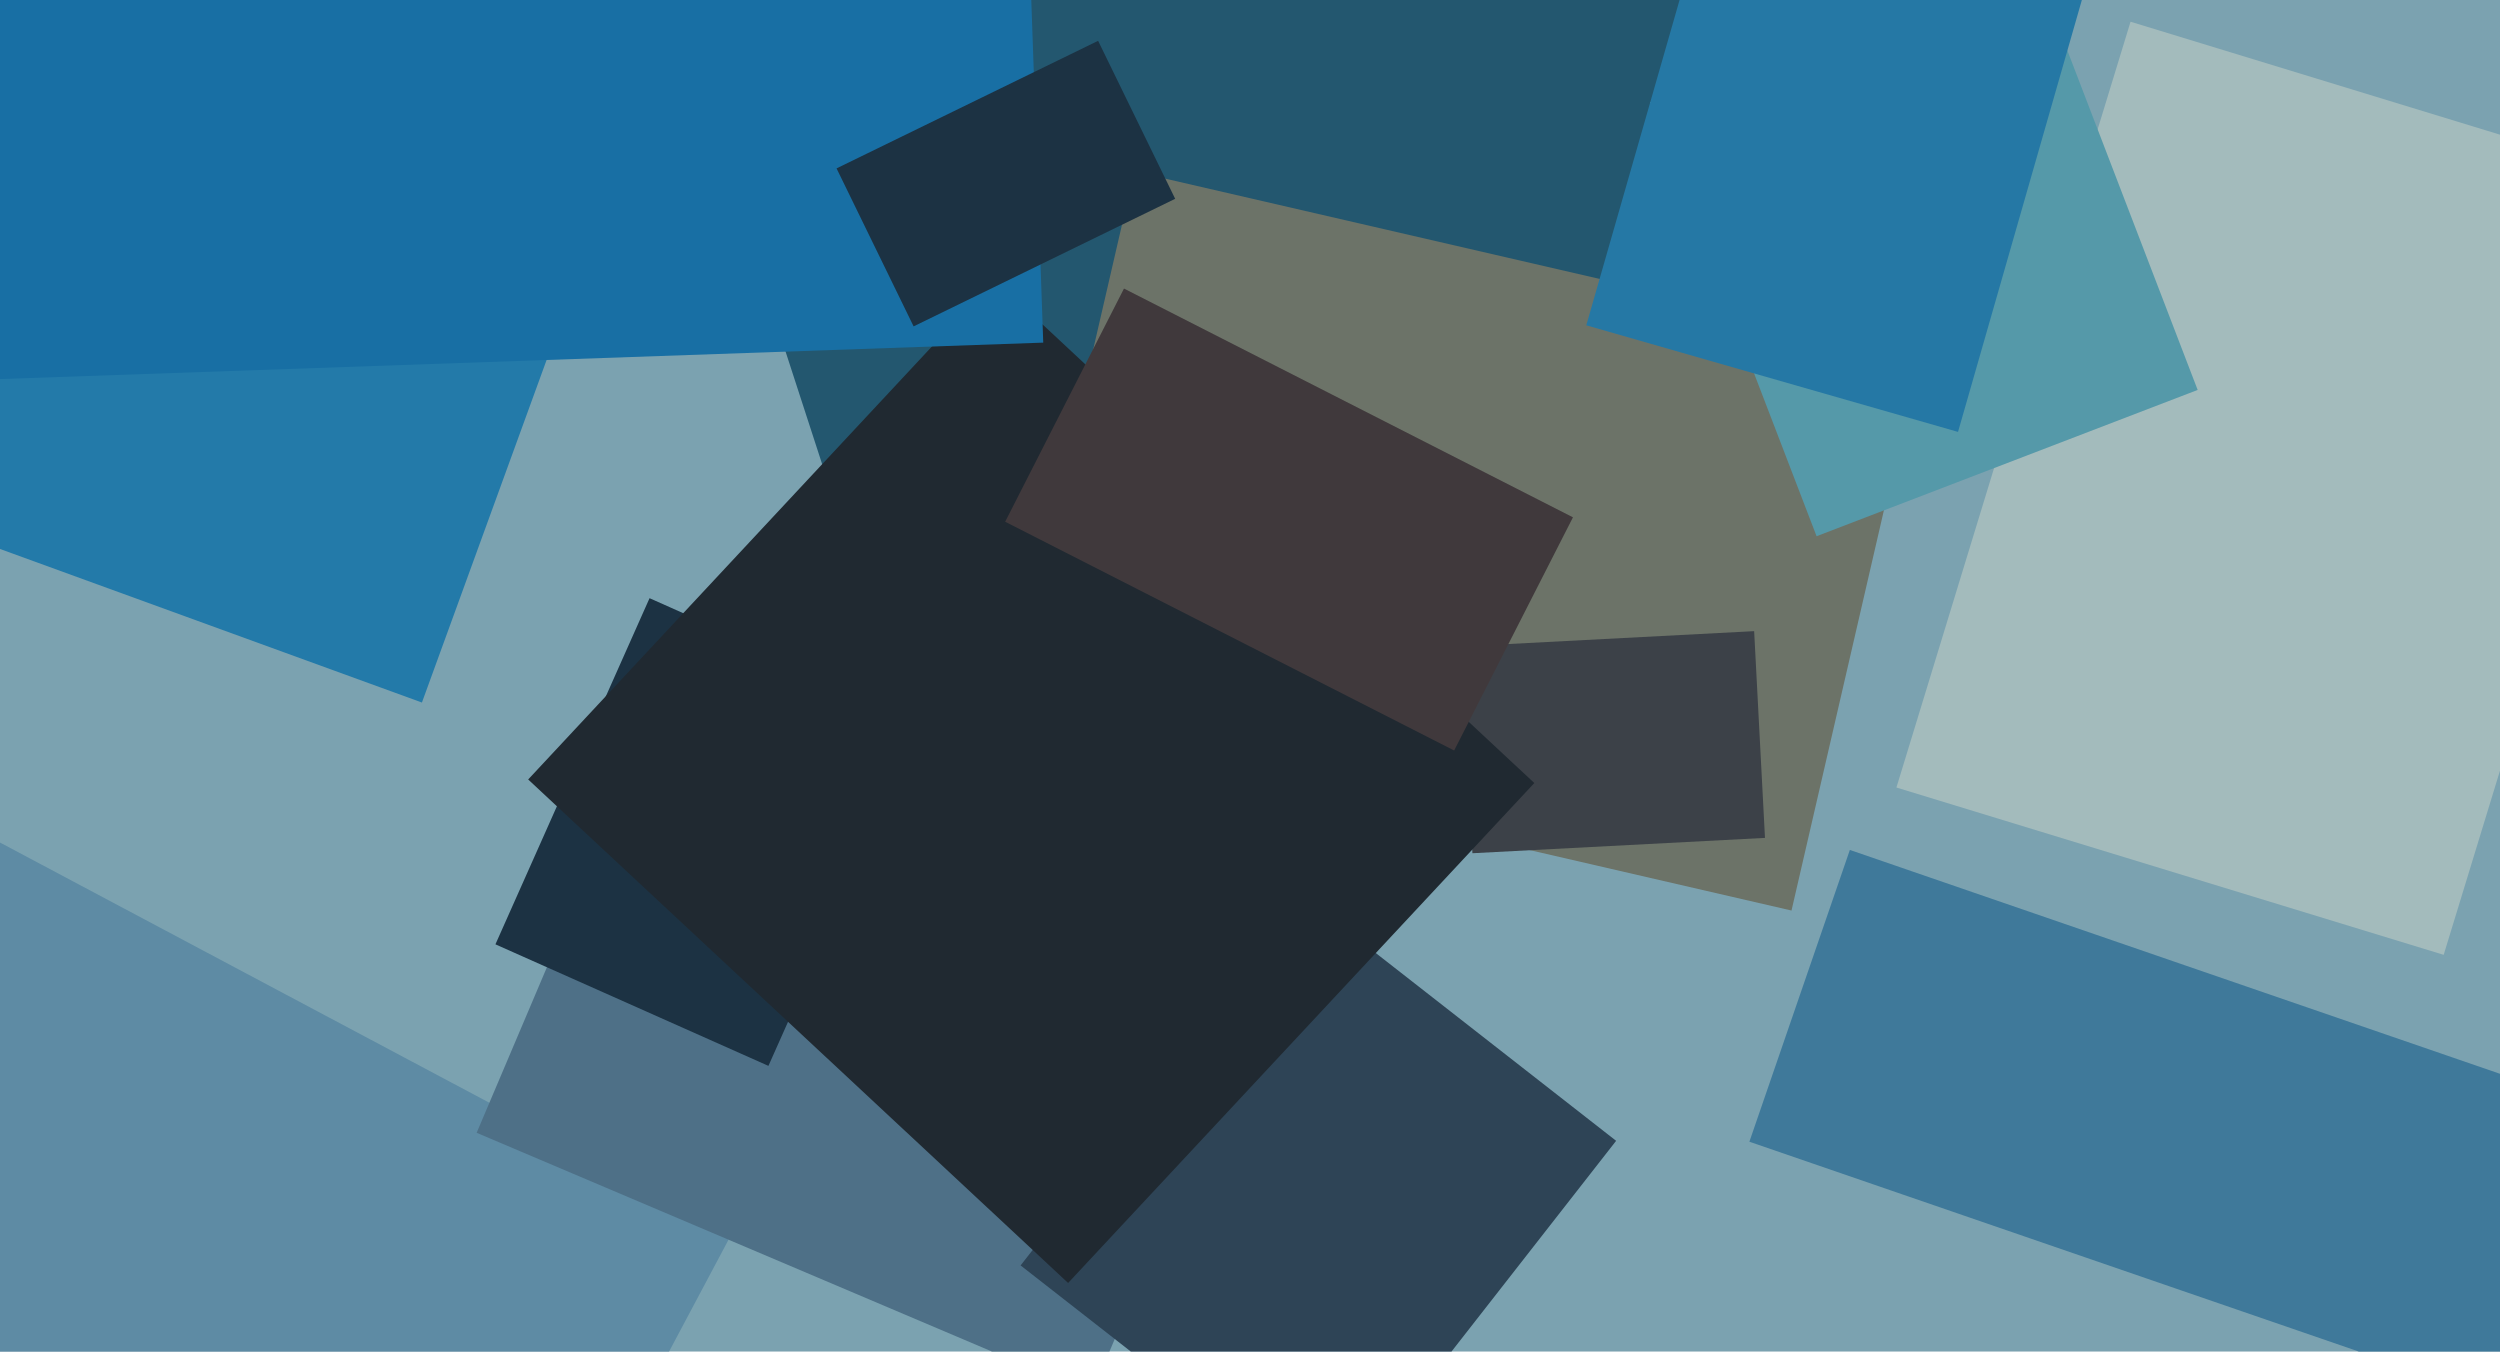 <svg xmlns="http://www.w3.org/2000/svg" width="640px" height="346px">
  <rect width="640" height="346" fill="rgb(123,162,176)"/>
  <polygon points="625.581,244.437 485.483,201.605 545.419,5.563 685.517,48.395" fill="rgb(163,187,188)"/>
  <polygon points="146.015,-79.541 394.241,-160.195 477.985,97.541 229.759,178.195" fill="rgb(35,87,111)"/>
  <polygon points="130.974,421.804 -72.545,313.591 -15.974,207.196 187.545,315.409" fill="rgb(94,139,164)"/>
  <polygon points="279.426,356.811 122.02,289.996 174.574,166.189 331.98,233.004" fill="rgb(78,112,135)"/>
  <polygon points="340.466,385.824 261.271,323.95 334.534,230.176 413.729,292.05" fill="rgb(46,68,86)"/>
  <polygon points="458.626,233.099 257.419,186.646 290.374,43.901 491.581,90.354" fill="rgb(108,115,104)"/>
  <polygon points="108.012,179.849 -61.602,118.115 0.988,-53.849 170.602,7.885" fill="rgb(35,122,169)"/>
  <polygon points="422.398,26.177 519.957,-11.273 562.602,99.823 465.043,137.273" fill="rgb(85,153,169)"/>
  <polygon points="196.716,272.865 126.83,241.749 166.284,153.135 236.17,184.251" fill="rgb(28,50,67)"/>
  <polygon points="374.164,165.499 449.062,161.574 451.836,214.501 376.938,218.426" fill="rgb(60,65,72)"/>
  <polygon points="273.438,328.442 135.212,199.545 254.562,71.558 392.788,200.455" fill="rgb(32,41,49)"/>
  <polygon points="257.321,133.566 287.739,73.869 402.679,132.434 372.261,192.131" fill="rgb(64,57,60)"/>
  <polygon points="-61.73,99.194 -67.07,-53.712 261.73,-65.194 267.07,87.712" fill="rgb(24,111,164)"/>
  <polygon points="214.157,43.106 281.117,10.448 300.843,50.894 233.883,83.552" fill="rgb(28,50,67)"/>
  <polygon points="447.842,292.28 473.562,217.584 680.158,288.72 654.438,363.416" fill="rgb(63,121,154)"/>
  <polygon points="501.253,110.568 406.088,83.28 442.747,-44.568 537.912,-17.28" fill="rgb(37,120,165)"/>
</svg>